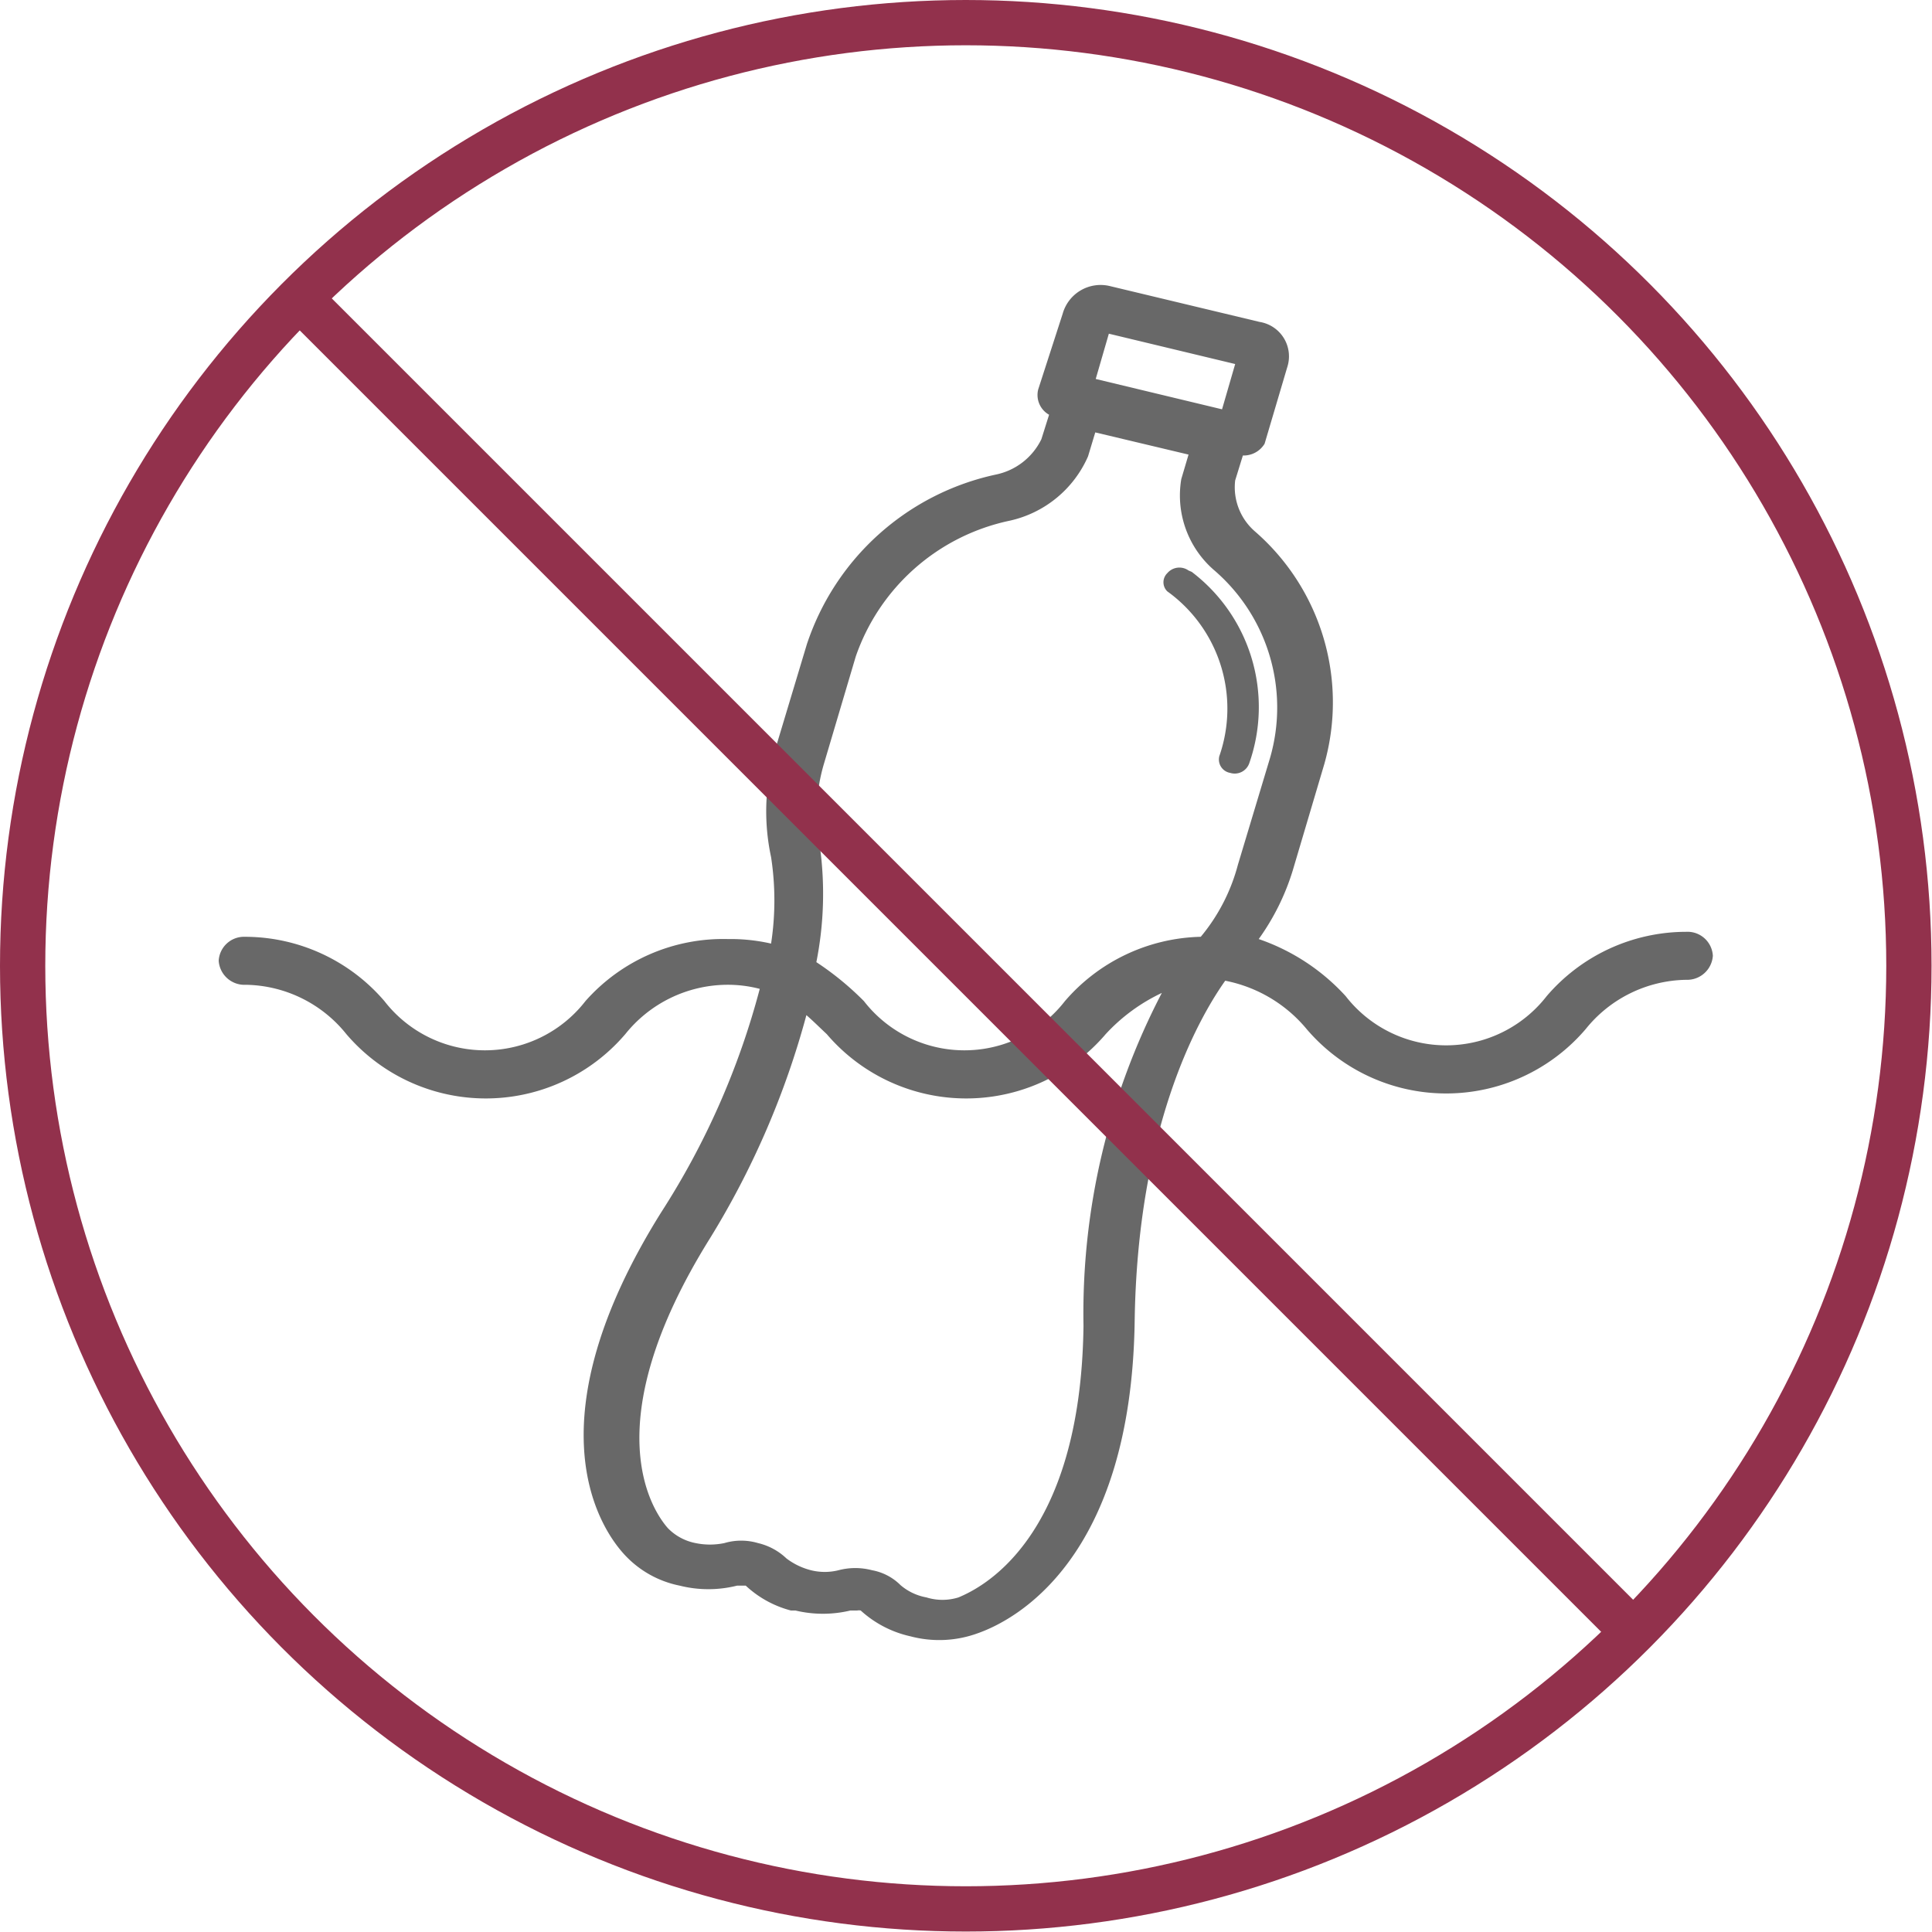 <svg id="Ebene_1" data-name="Ebene 1" xmlns="http://www.w3.org/2000/svg" viewBox="0 0 42.67 42.67"><defs><style>.cls-1{fill:#686868;}.cls-2,.cls-3{fill:none;stroke:#92314c;}.cls-2{stroke-miterlimit:10;}.cls-3{stroke-linecap:round;stroke-linejoin:round;}</style></defs><path class="cls-1" d="M26.32,12.67a.35.35,0,0,0-.47.06.28.28,0,0,0,0,.4h0A3.19,3.19,0,0,1,27,16.77a.3.3,0,0,0,.24.37.34.34,0,0,0,.42-.21,3.75,3.75,0,0,0-1.27-4.23l0,0M4.9,21.29a.57.57,0,0,0,.6.53h0a2.9,2.9,0,0,1,2.22,1.09,4.05,4.05,0,0,0,6.16,0,2.9,2.9,0,0,1,2.22-1.09,2.8,2.8,0,0,1,.75.09,17.2,17.2,0,0,1-2.18,4.94c-2.86,4.58-1.39,6.9-.84,7.52a2.26,2.26,0,0,0,1.25.72,2.6,2.6,0,0,0,1.27,0h.1l.09,0h0a2.32,2.32,0,0,0,1,.55h.1a2.6,2.6,0,0,0,1.21,0H19a.19.19,0,0,1,.08,0h0a2.4,2.4,0,0,0,1.1.57,2.48,2.48,0,0,0,1.49-.07c.82-.29,3.38-1.63,3.46-6.88.06-4.26,1.37-6.64,2-7.53a3.11,3.11,0,0,1,1.8,1.07,4.05,4.05,0,0,0,6.16,0,2.9,2.9,0,0,1,2.22-1.09.57.57,0,0,0,.59-.53.56.56,0,0,0-.59-.53,4.06,4.06,0,0,0-3.08,1.42,2.81,2.81,0,0,1-4.44,0,4.63,4.63,0,0,0-1.92-1.26,5.2,5.2,0,0,0,.75-1.51l.7-2.36a5,5,0,0,0-1.53-5.13,1.29,1.29,0,0,1-.44-1.13l.17-.55A.54.54,0,0,0,28,9.87l.5-1.69a.77.77,0,0,0-.61-1l-3.3-.79A.87.87,0,0,0,23.54,7L23,8.67a.5.5,0,0,0,.24.56l-.17.54a1.44,1.44,0,0,1-1,.78,5.65,5.65,0,0,0-4.18,3.75l-.71,2.36A4.81,4.81,0,0,0,17.1,19a6.3,6.3,0,0,1,0,1.91,4,4,0,0,0-.95-.1A4.06,4.06,0,0,0,13,22.18a2.81,2.81,0,0,1-4.44,0,4.06,4.06,0,0,0-3.08-1.42h0A.56.56,0,0,0,4.9,21.29ZM27.06,9.11l-2.79-.67.29-1,2.79.67Zm-.47,11.65a4.08,4.08,0,0,0-3,1.42,2.81,2.81,0,0,1-4.44,0,6.52,6.52,0,0,0-1.05-.86,7.73,7.73,0,0,0,.08-2.54,3.87,3.87,0,0,1,.09-1.85l.7-2.36a4.6,4.6,0,0,1,3.4-3h0a2.47,2.47,0,0,0,1.73-1.42s0,0,0,0l.16-.53,2.06.49-.16.54s0,0,0,0a2.18,2.18,0,0,0,.71,2h0l0,0a4,4,0,0,1,1.25,4.16l-.71,2.36A4.13,4.13,0,0,1,26.59,20.76Zm-8.71,1.73c.15.13.29.27.45.42a4.05,4.05,0,0,0,6.16,0A4,4,0,0,1,25.73,22,15.31,15.31,0,0,0,24,29.35c-.06,4.78-2.31,5.81-2.76,6l0,0a1.19,1.19,0,0,1-.71,0,1.21,1.21,0,0,1-.57-.27,1.19,1.19,0,0,0-.63-.33,1.45,1.45,0,0,0-.74,0,1.26,1.26,0,0,1-.61,0h0a1.51,1.51,0,0,1-.54-.26,1.36,1.36,0,0,0-.63-.34,1.31,1.31,0,0,0-.74,0,1.56,1.56,0,0,1-.64,0,1.16,1.16,0,0,1-.61-.33l0,0c-.3-.34-1.67-2.23.93-6.4A18.63,18.63,0,0,0,17.88,22.49Z" transform="translate(-0.07 -0.07)"/><circle class="cls-2" cx="21.33" cy="21.33" r="20.83"/><line class="cls-3" x1="6.82" y1="6.79" x2="35.88" y2="35.85"/></svg>
